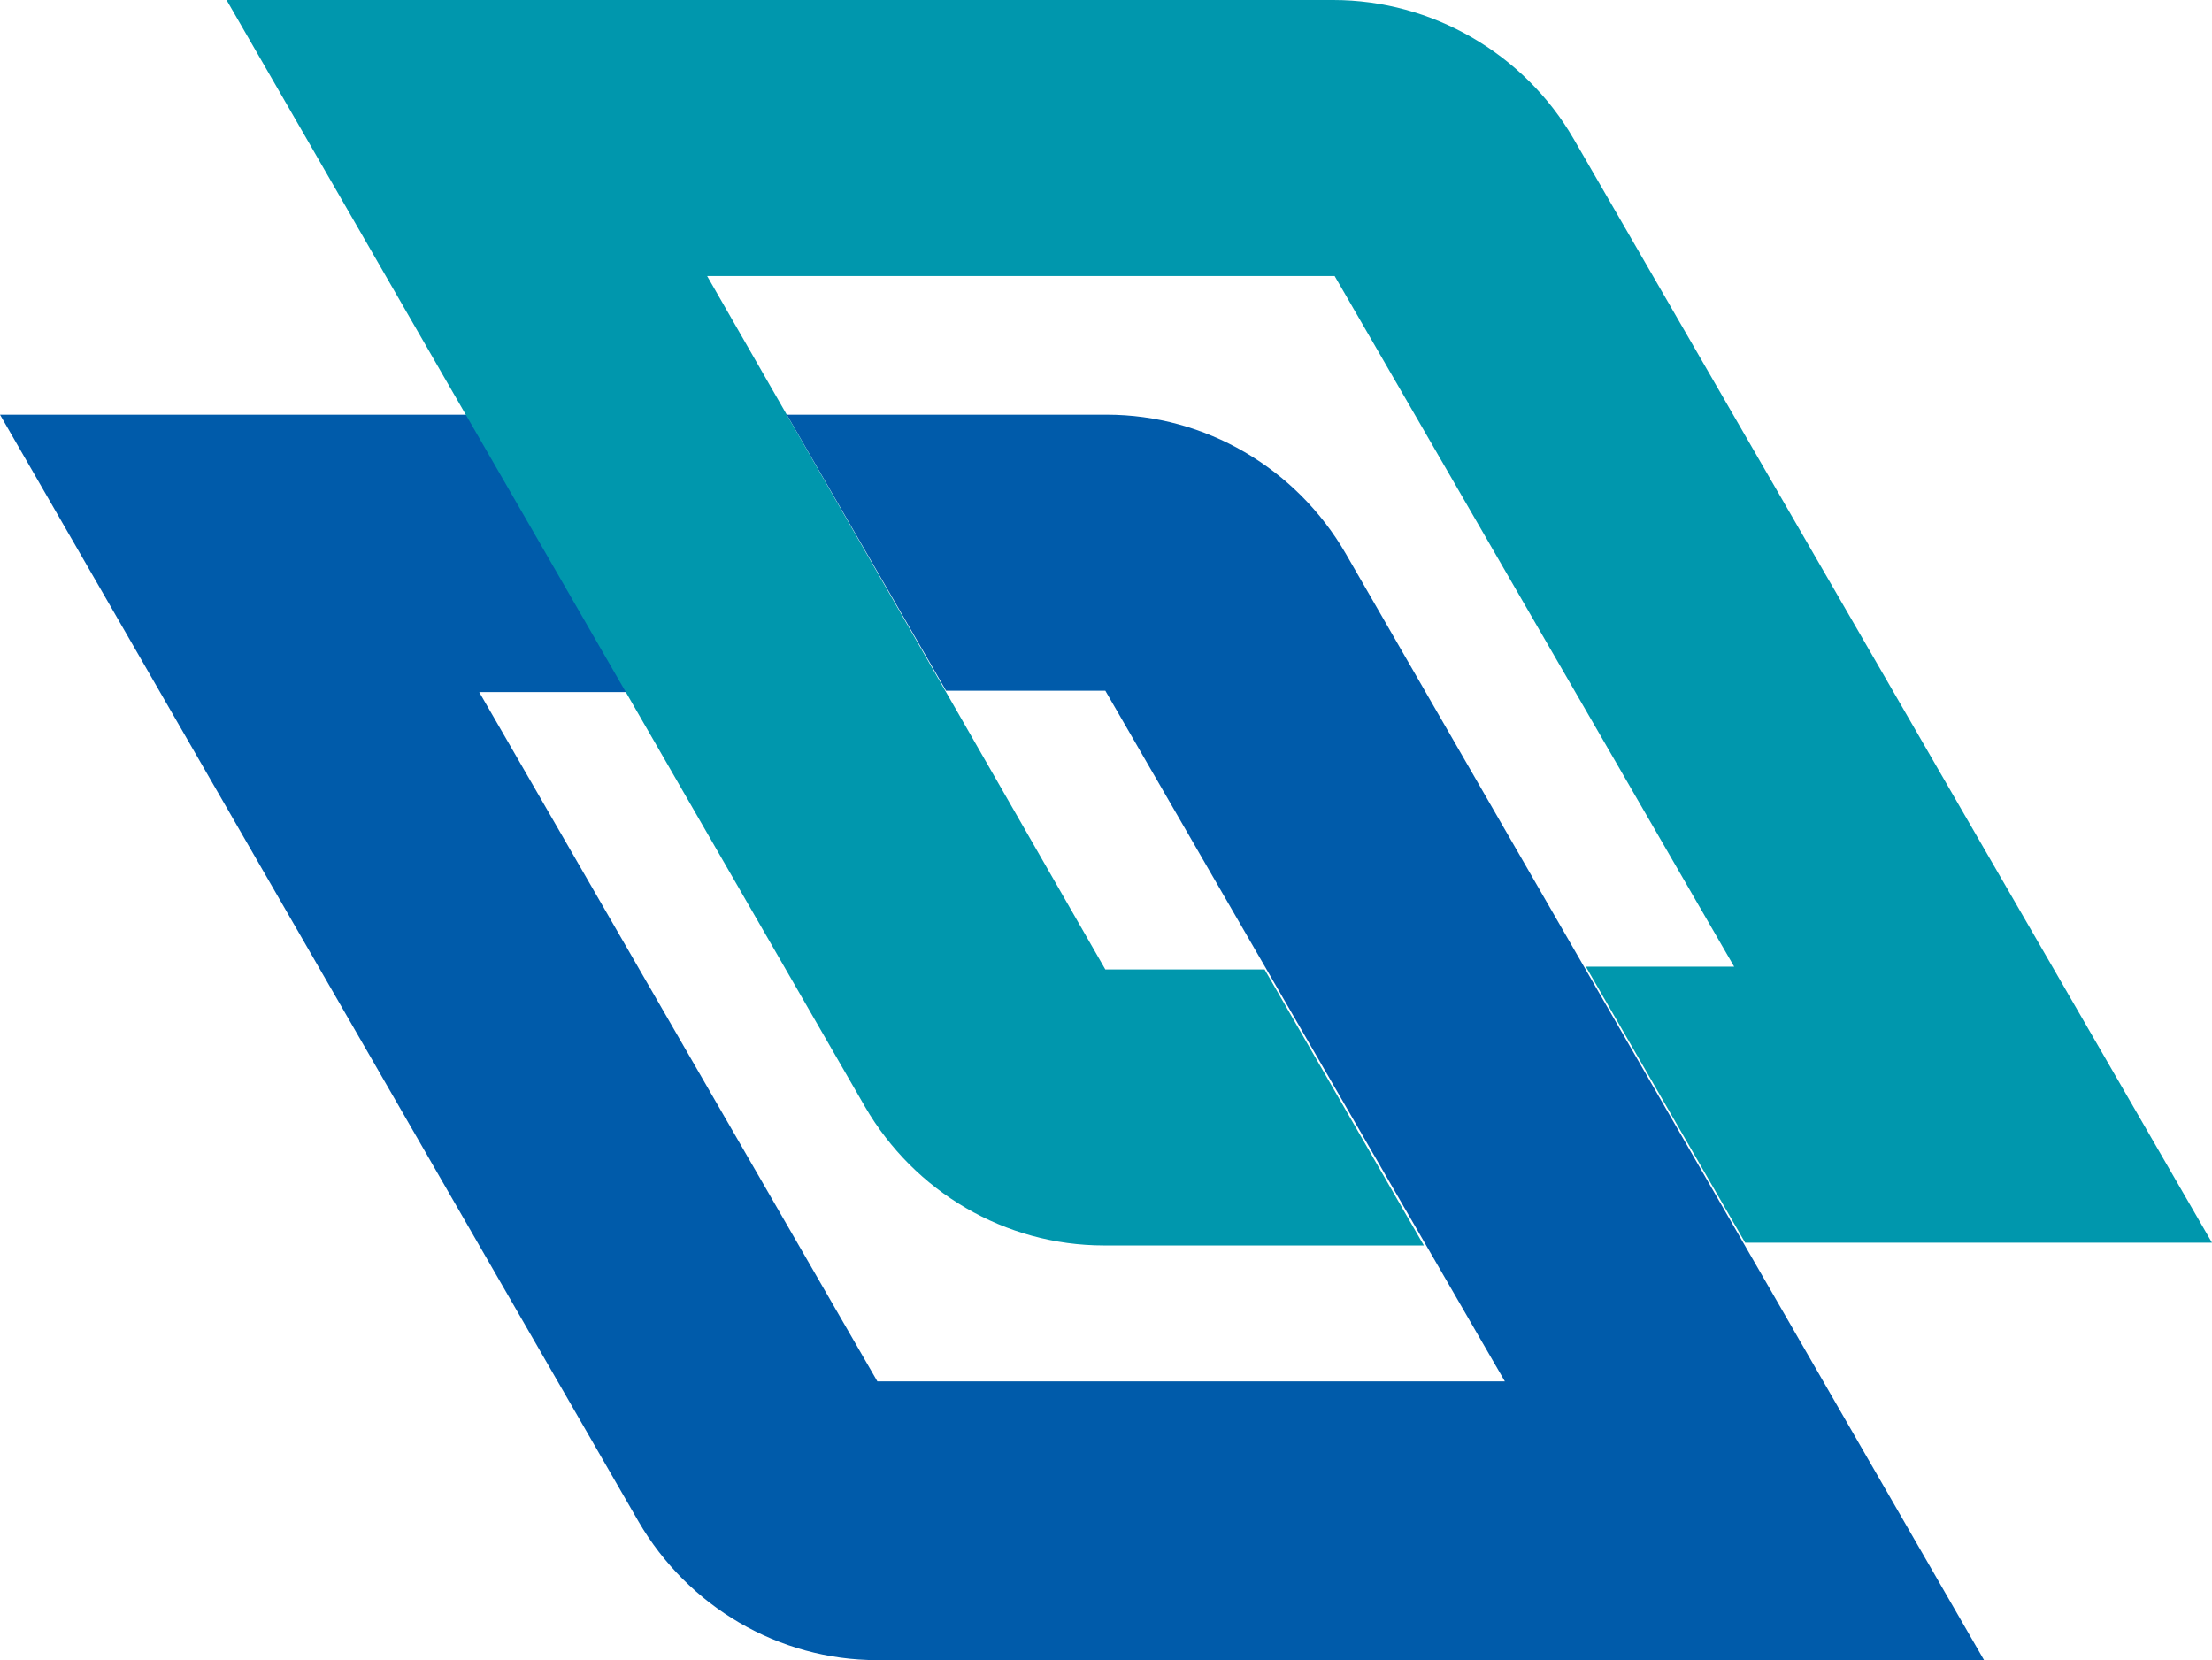 <svg id="Layer_1" xmlns="http://www.w3.org/2000/svg" viewBox="0 0 161.1 120.9"><path d="M98,40.3c-3.6-6.2-10.2-10.1-17.4-10.1h-23.3l11.6,20.1h11.6l29.1,50.3h-45.7l-29-50.2h10.8l-11.7-20.2H0l46.5,80.6c3.6,6.2,10.2,10.1,17.4,10.1h80.6l-46.5-80.6Z" style="fill:#005baa;"/><path d="M114.6,10.1c-3.6-6.2-10.3-10.1-17.5-10.1H16.5l46.5,80.6c3.6,6.2,10.2,10.1,17.4,10.1h23.3l-11.6-20.1h-11.6l-29-50.5h45.7l29.1,50.3h-10.8l11.6,20.1h34L114.6,10.1Z" style="fill:#0097ad;"/></svg>